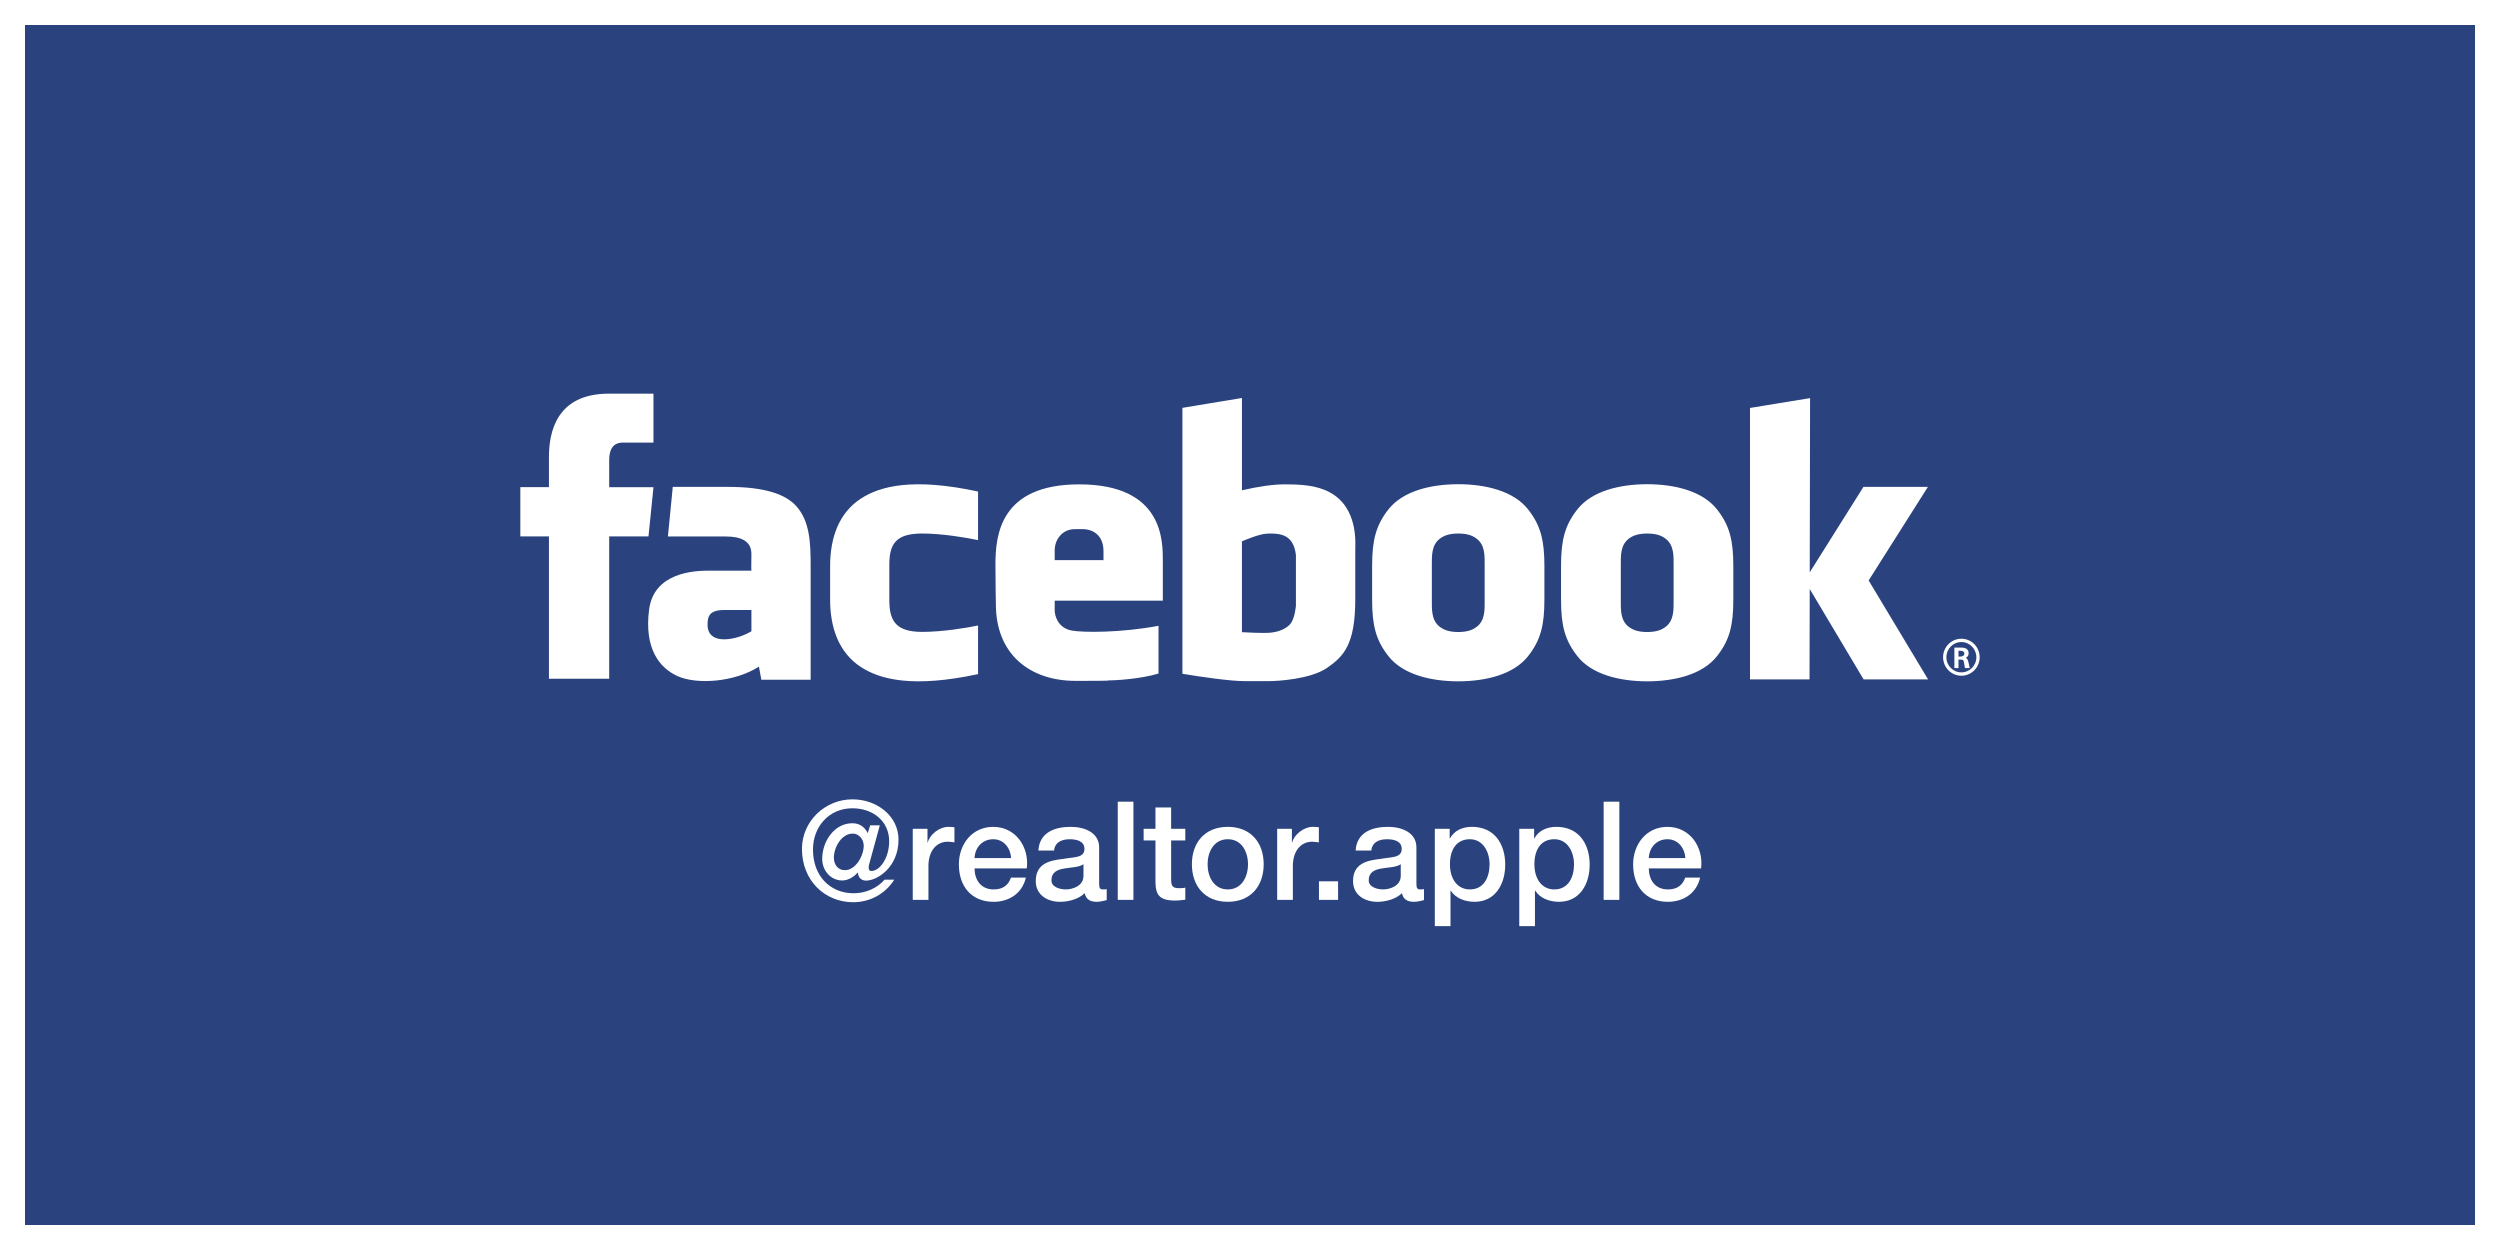 <?xml version="1.0" encoding="utf-8"?>
<!-- Generator: Adobe Illustrator 20.1.0, SVG Export Plug-In . SVG Version: 6.00 Build 0)  -->
<svg version="1.1" id="レイヤー_1" xmlns="http://www.w3.org/2000/svg" xmlns:xlink="http://www.w3.org/1999/xlink" x="0px"
	 y="0px" width="200px" height="100px" viewBox="0 0 200 100" enable-background="new 0 0 200 100" xml:space="preserve">
<rect x="0" y="0" width="200" height="100" fill="#808080" stroke="none"/>
<g>
	<rect x="1" y="1" fill="#2A437F" width="198" height="98"/>
	<path fill="#FFFFFF" d="M198,2v96H2V2H198 M200,0H0v100h200V0L200,0z"/>
</g>
<g>
	<path fill="#FFFFFF" d="M69.593,68.92c-0.11,0.341-0.187,0.759,0.11,0.759c0.682,0,1.43-1.034,1.43-2.376
		c0-1.639-1.331-2.641-2.938-2.641c-1.87,0-3.157,1.464-3.157,3.301c0,2.146,1.397,3.498,3.256,3.498
		c0.957,0,1.881-0.406,2.475-1.089h0.77c-0.704,1.134-1.936,1.805-3.289,1.805c-2.267,0-4.093-1.738-4.093-4.258
		c0-2.223,1.848-3.972,4.038-3.972c1.958,0,3.686,1.331,3.686,3.224c0,2.211-1.705,3.278-2.596,3.278
		c-0.341,0-0.627-0.209-0.649-0.638h-0.022c-0.297,0.33-0.759,0.627-1.232,0.627c-0.913,0-1.606-0.781-1.606-1.728
		c0-1.397,0.968-2.85,2.409-2.85c0.517,0,0.958,0.231,1.232,0.792l0.198-0.627h0.77L69.593,68.92z M69.098,67.656
		c0-0.518-0.396-0.969-0.869-0.969c-0.914,0-1.519,1.101-1.519,1.926c0,0.583,0.341,1.001,0.88,1.001
		C68.46,69.614,69.098,68.458,69.098,67.656z"/>
	<path fill="#FFFFFF" d="M73.022,66.302h1.177v1.1h0.022c0.143-0.604,0.891-1.254,1.661-1.254c0.286,0,0.363,0.022,0.473,0.033v1.21
		c-0.176-0.021-0.363-0.055-0.539-0.055c-0.858,0-1.541,0.693-1.541,1.947v2.706h-1.254V66.302z"/>
	<path fill="#FFFFFF" d="M77.964,69.47c0,0.892,0.484,1.684,1.529,1.684c0.726,0,1.166-0.319,1.386-0.946h1.188
		c-0.275,1.243-1.331,1.937-2.574,1.937c-1.782,0-2.783-1.243-2.783-2.992c0-1.617,1.056-3.004,2.75-3.004
		c1.793,0,2.894,1.617,2.685,3.322H77.964z M80.89,68.645c-0.044-0.792-0.583-1.507-1.43-1.507c-0.869,0-1.463,0.66-1.496,1.507
		H80.89z"/>
	<path fill="#FFFFFF" d="M87.932,70.725c0,0.308,0.066,0.429,0.297,0.429c0.077,0,0.176,0,0.308-0.021v0.869
		c-0.187,0.065-0.583,0.143-0.792,0.143c-0.506,0-0.869-0.176-0.968-0.693c-0.495,0.484-1.298,0.693-1.969,0.693
		c-1.023,0-1.947-0.55-1.947-1.661c0-1.419,1.133-1.65,2.189-1.771c0.902-0.165,1.705-0.066,1.705-0.803
		c0-0.649-0.671-0.771-1.177-0.771c-0.704,0-1.199,0.286-1.254,0.902H83.07c0.088-1.463,1.331-1.893,2.585-1.893
		c1.111,0,2.277,0.451,2.277,1.65V70.725z M86.678,69.14c-0.385,0.254-0.99,0.242-1.54,0.342c-0.539,0.088-1.023,0.286-1.023,0.946
		c0,0.561,0.715,0.726,1.155,0.726c0.55,0,1.408-0.286,1.408-1.078V69.14z"/>
	<path fill="#FFFFFF" d="M89.42,64.135h1.254v7.854H89.42V64.135z"/>
	<path fill="#FFFFFF" d="M91.491,66.302h0.946v-1.705h1.254v1.705h1.133v0.935h-1.133v3.037c0,0.517,0.044,0.781,0.605,0.781
		c0.176,0,0.352,0,0.528-0.044v0.968c-0.275,0.022-0.539,0.066-0.814,0.066c-1.309,0-1.551-0.507-1.573-1.452v-3.356h-0.946V66.302z
		"/>
	<path fill="#FFFFFF" d="M95.352,69.14c0-1.738,1.045-2.992,2.872-2.992s2.871,1.254,2.871,2.992c0,1.75-1.045,3.004-2.871,3.004
		S95.352,70.89,95.352,69.14z M99.841,69.14c0-0.979-0.495-2.002-1.617-2.002s-1.617,1.023-1.617,2.002
		c0,0.99,0.495,2.014,1.617,2.014S99.841,70.13,99.841,69.14z"/>
	<path fill="#FFFFFF" d="M102.174,66.302h1.178v1.1h0.021c0.144-0.604,0.892-1.254,1.661-1.254c0.286,0,0.363,0.022,0.474,0.033
		v1.21c-0.177-0.021-0.363-0.055-0.539-0.055c-0.858,0-1.541,0.693-1.541,1.947v2.706h-1.254V66.302z"/>
	<path fill="#FFFFFF" d="M105.517,70.504h1.529v1.485h-1.529V70.504z"/>
	<path fill="#FFFFFF" d="M113.314,70.725c0,0.308,0.066,0.429,0.297,0.429c0.077,0,0.177,0,0.309-0.021v0.869
		c-0.188,0.065-0.583,0.143-0.792,0.143c-0.507,0-0.869-0.176-0.969-0.693c-0.495,0.484-1.298,0.693-1.969,0.693
		c-1.023,0-1.947-0.55-1.947-1.661c0-1.419,1.133-1.65,2.189-1.771c0.901-0.165,1.705-0.066,1.705-0.803
		c0-0.649-0.671-0.771-1.178-0.771c-0.704,0-1.199,0.286-1.254,0.902h-1.254c0.088-1.463,1.331-1.893,2.585-1.893
		c1.111,0,2.277,0.451,2.277,1.65V70.725z M112.06,69.14c-0.385,0.254-0.99,0.242-1.54,0.342c-0.539,0.088-1.023,0.286-1.023,0.946
		c0,0.561,0.715,0.726,1.155,0.726c0.55,0,1.408-0.286,1.408-1.078V69.14z"/>
	<path fill="#FFFFFF" d="M114.786,66.302h1.188v0.771h0.021c0.353-0.649,1.034-0.925,1.761-0.925c1.793,0,2.662,1.364,2.662,3.025
		c0,1.529-0.771,2.971-2.453,2.971c-0.727,0-1.508-0.264-1.903-0.892h-0.022v2.839h-1.254V66.302z M117.592,67.138
		c-1.057,0-1.596,0.803-1.596,2.014c0,1.144,0.583,2.002,1.596,2.002c1.144,0,1.573-1.012,1.573-2.002
		C119.165,68.118,118.626,67.138,117.592,67.138z"/>
	<path fill="#FFFFFF" d="M121.542,66.302h1.188v0.771h0.021c0.353-0.649,1.034-0.925,1.761-0.925c1.793,0,2.662,1.364,2.662,3.025
		c0,1.529-0.771,2.971-2.453,2.971c-0.727,0-1.508-0.264-1.903-0.892h-0.022v2.839h-1.254V66.302z M124.348,67.138
		c-1.057,0-1.596,0.803-1.596,2.014c0,1.144,0.583,2.002,1.596,2.002c1.144,0,1.573-1.012,1.573-2.002
		C125.921,68.118,125.382,67.138,124.348,67.138z"/>
	<path fill="#FFFFFF" d="M128.292,64.135h1.255v7.854h-1.255V64.135z"/>
	<path fill="#FFFFFF" d="M131.904,69.47c0,0.892,0.484,1.684,1.529,1.684c0.727,0,1.166-0.319,1.387-0.946h1.188
		c-0.274,1.243-1.331,1.937-2.574,1.937c-1.782,0-2.783-1.243-2.783-2.992c0-1.617,1.057-3.004,2.75-3.004
		c1.794,0,2.894,1.617,2.685,3.322H131.904z M134.83,68.645c-0.044-0.792-0.583-1.507-1.431-1.507c-0.869,0-1.463,0.66-1.496,1.507
		H134.83z"/>
</g>
<path fill="#FFFFFF" d="M52.279,38.974h-3.543c0-1.119,0-1.913,0-2.156c0-1.278,0.666-1.412,1.117-1.412c0.453,0,2.424,0,2.424,0
	v-3.914c0,0-0.479,0-3.568,0c-4.18,0-4.793,3.061-4.793,5.059c0,0.333,0,1.218,0,2.422h-2.289v3.941h2.289
	c0,5.115,0,11.383,0,11.383h4.82c0,0,0-6.324,0-11.383h3.143L52.279,38.974z M58.246,38.951c-2.482,0-3.764,0-4.424,0l-0.389,3.968
	c0.914,0,3.697,0,4.646,0c1.141,0,2.057,0.334,2.033,1.426c-0.023,1.094,0,1.307,0,1.307s-2.176,0-3.363,0
	c-1.189,0-4.445,0.121-4.824,3.139c-0.381,3.02,0.76,4.609,2.281,5.299c1.52,0.689,4.539,0.5,6.51-0.76
	c0.121,0.641,0.191,1.047,0.191,1.047h3.945c0,0,0-6.941,0-9.08c0-1.842-0.053-3.607-1.166-4.824
	C62.824,39.526,61.152,38.951,58.246,38.951z M60.113,50.501c-0.523,0.309-1.35,0.645-2.178,0.645c-1.125,0-1.33-0.693-1.33-1.121
	c0-0.572,0.025-1.223,1.309-1.223s2.199,0,2.199,0V50.501z M68.869,39.89c-1.764,1.15-2.459,3.137-2.459,5.383
	c0,0.465,0,0.883,0,1.242c0,0.074,0,0.15,0,0.219c0,0.359,0,0.777,0,1.242c0,2.246,0.695,4.233,2.459,5.383
	c1.562,1.02,4.195,1.682,9.375,0.57V50.04c-0.885,0.189-2.871,0.512-4.457,0.512c-2.102,0-2.641-0.859-2.641-2.535
	c0-0.539,0-0.971,0-1.312c0-0.068,0-0.143,0-0.221c0-0.342,0-0.771,0-1.314c0-1.674,0.539-2.49,2.641-2.49
	c1.586,0,3.572,0.34,4.457,0.529v-3.887C73.064,38.209,70.432,38.87,68.869,39.89z M86.338,38.749c-6.346,0-6.703,4.082-6.703,6.434
	c0,1.855,0.035,2.691,0.035,3.156c0,4.027,2.746,6.131,6.381,6.131c3.637,0,2.246-0.037,2.709-0.037
	c0.395,0,2.457-0.104,3.922-0.549v-3.82c-2.965,0.561-6.033,0.549-6.951,0.379c-1.141-0.215-1.355-1.25-1.355-1.605
	c0-0.355,0-0.785,0-0.785h8.65c0-0.178,0-1.141,0-3.135C93.025,43.349,93.127,38.749,86.338,38.749z M88.279,44.808h-3.904
	c0,0,0-0.428,0-0.818c0-0.695,0.5-1.658,1.623-1.658c0.303,0,0.623,0,0.623,0c0.855,0,1.658,0.535,1.658,1.746
	C88.279,44.542,88.279,44.808,88.279,44.808z M106.389,39.39c-1.074-0.582-2.336-0.641-3.654-0.641
	c-0.867,0-2.055,0.168-3.379,0.475v-7.385l-4.762,0.788v21.275c1.57,0.262,3.844,0.586,4.916,0.586c1.229,0,1.674,0,2.102,0
	c0.428,0,3.195-0.121,4.545-1.053c1.318-0.908,2.264-1.851,2.264-5.471c0-3.619,0-3.422,0-3.939
	C108.42,43.507,108.687,40.638,106.389,39.39z M103.674,48.482c-0.074,0.629-0.221,1.219-0.512,1.504
	c-0.693,0.676-1.729,0.648-2.088,0.648c-0.277,0-1.115-0.017-1.719-0.06v-7.27c0.299-0.123,0.744-0.301,0.963-0.371
	c0.314-0.098,0.773-0.277,1.439-0.25c0.693,0.027,1.73,0.102,1.916,1.713V48.482z M116.66,38.737
	c-2.225,0.004-4.422,0.552-5.57,1.996c-1.025,1.289-1.32,2.494-1.32,4.539c0,0.486,0,0.869,0,1.172c0,0.133,0,0.254,0,0.356
	c0,0.303,0,0.685,0,1.172c0,2.045,0.295,3.252,1.32,4.539c1.148,1.445,3.346,1.992,5.57,1.996c2.225-0.004,4.424-0.551,5.572-1.996
	c1.023-1.287,1.32-2.494,1.32-4.539c0-0.486,0-0.869,0-1.172c0-0.102,0-0.223,0-0.356c0-0.303,0-0.686,0-1.172
	c0-2.045-0.297-3.25-1.32-4.539C121.084,39.289,118.885,38.741,116.66,38.737z M118.152,50.134
	c-0.334,0.258-0.744,0.424-1.492,0.428c-0.746-0.004-1.156-0.17-1.492-0.428c-0.656-0.512-0.621-1.373-0.621-2.092
	c0-0.377,0-0.859,0-1.242c0-0.1,0-0.221,0-0.356c0-0.383,0-0.865,0-1.244c0-0.717-0.035-1.578,0.621-2.09
	c0.336-0.26,0.746-0.424,1.492-0.428c0.748,0.004,1.158,0.168,1.492,0.428c0.658,0.512,0.621,1.373,0.621,2.09
	c0,0.379,0,0.861,0,1.244c0,0.135,0,0.256,0,0.356c0,0.383,0,0.865,0,1.242C118.773,48.761,118.811,49.622,118.152,50.134z
	 M131.775,38.737c-2.225,0.004-4.424,0.552-5.57,1.996c-1.025,1.289-1.322,2.494-1.322,4.539c0,0.486,0,0.869,0,1.172
	c0,0.133,0,0.254,0,0.356c0,0.303,0,0.685,0,1.172c0,2.045,0.297,3.252,1.322,4.539c1.146,1.445,3.346,1.992,5.57,1.996
	c2.225-0.004,4.422-0.551,5.57-1.996c1.025-1.287,1.32-2.494,1.32-4.539c0-0.486,0-0.869,0-1.172c0-0.102,0-0.223,0-0.356
	c0-0.303,0-0.686,0-1.172c0-2.045-0.295-3.25-1.32-4.539C136.197,39.289,134,38.741,131.775,38.737z M133.266,50.134
	c-0.332,0.258-0.742,0.424-1.49,0.428c-0.748-0.004-1.158-0.17-1.492-0.428c-0.656-0.512-0.621-1.373-0.621-2.092
	c0-0.377,0-0.859,0-1.242c0-0.1,0-0.221,0-0.356c0-0.383,0-0.865,0-1.244c0-0.717-0.035-1.578,0.621-2.09
	c0.334-0.26,0.744-0.424,1.492-0.428c0.748,0.004,1.158,0.168,1.49,0.428c0.658,0.512,0.623,1.373,0.623,2.09
	c0,0.379,0,0.861,0,1.244c0,0.135,0,0.256,0,0.356c0,0.383,0,0.865,0,1.242C133.889,48.761,133.924,49.622,133.266,50.134z
	 M154.232,38.951h-5.156l-4.297,6.835l0.027-13.936L140,32.636v21.715h4.762l0.016-7.232l4.31,7.232h5.158l-4.754-7.914
	L154.232,38.951z M157.371,52.718c-0.039-0.053-0.061-0.072-0.107-0.096c0.047-0.021,0.086-0.049,0.121-0.082
	c0.033-0.033,0.059-0.074,0.078-0.121c0.02-0.047,0.027-0.102,0.027-0.162c0-0.084-0.016-0.152-0.045-0.211
	c-0.029-0.059-0.072-0.105-0.127-0.141c-0.055-0.037-0.121-0.062-0.199-0.078c-0.078-0.016-0.166-0.021-0.262-0.021h-0.506v1.641
	h0.326v-0.68h0.062c0.057,0,0.172-0.006,0.221,0.004c0.102,0.017,0.119,0.098,0.143,0.148l0.094,0.527h0.385l-0.127-0.549
	C157.436,52.817,157.398,52.757,157.371,52.718z M157.123,52.392c-0.018,0.029-0.039,0.055-0.068,0.074
	c-0.029,0.019-0.064,0.035-0.105,0.045s-0.088,0.016-0.139,0.016h-0.133v-0.465h0.145c0.107,0,0.189,0.02,0.242,0.055
	c0.055,0.033,0.082,0.092,0.082,0.172C157.146,52.327,157.139,52.36,157.123,52.392z M156.91,51.099
	c-0.807,0-1.463,0.662-1.463,1.48c0,0.816,0.656,1.479,1.463,1.479c0.809,0,1.463-0.662,1.463-1.479
	C158.373,51.761,157.719,51.099,156.91,51.099z M156.91,53.79c-0.662,0-1.199-0.541-1.199-1.211c0-0.67,0.537-1.215,1.199-1.215
	c0.662,0,1.199,0.545,1.199,1.215C158.109,53.249,157.572,53.79,156.91,53.79z"/>
<g>
</g>
<g>
</g>
<g>
</g>
<g>
</g>
<g>
</g>
<g>
</g>
</svg>
